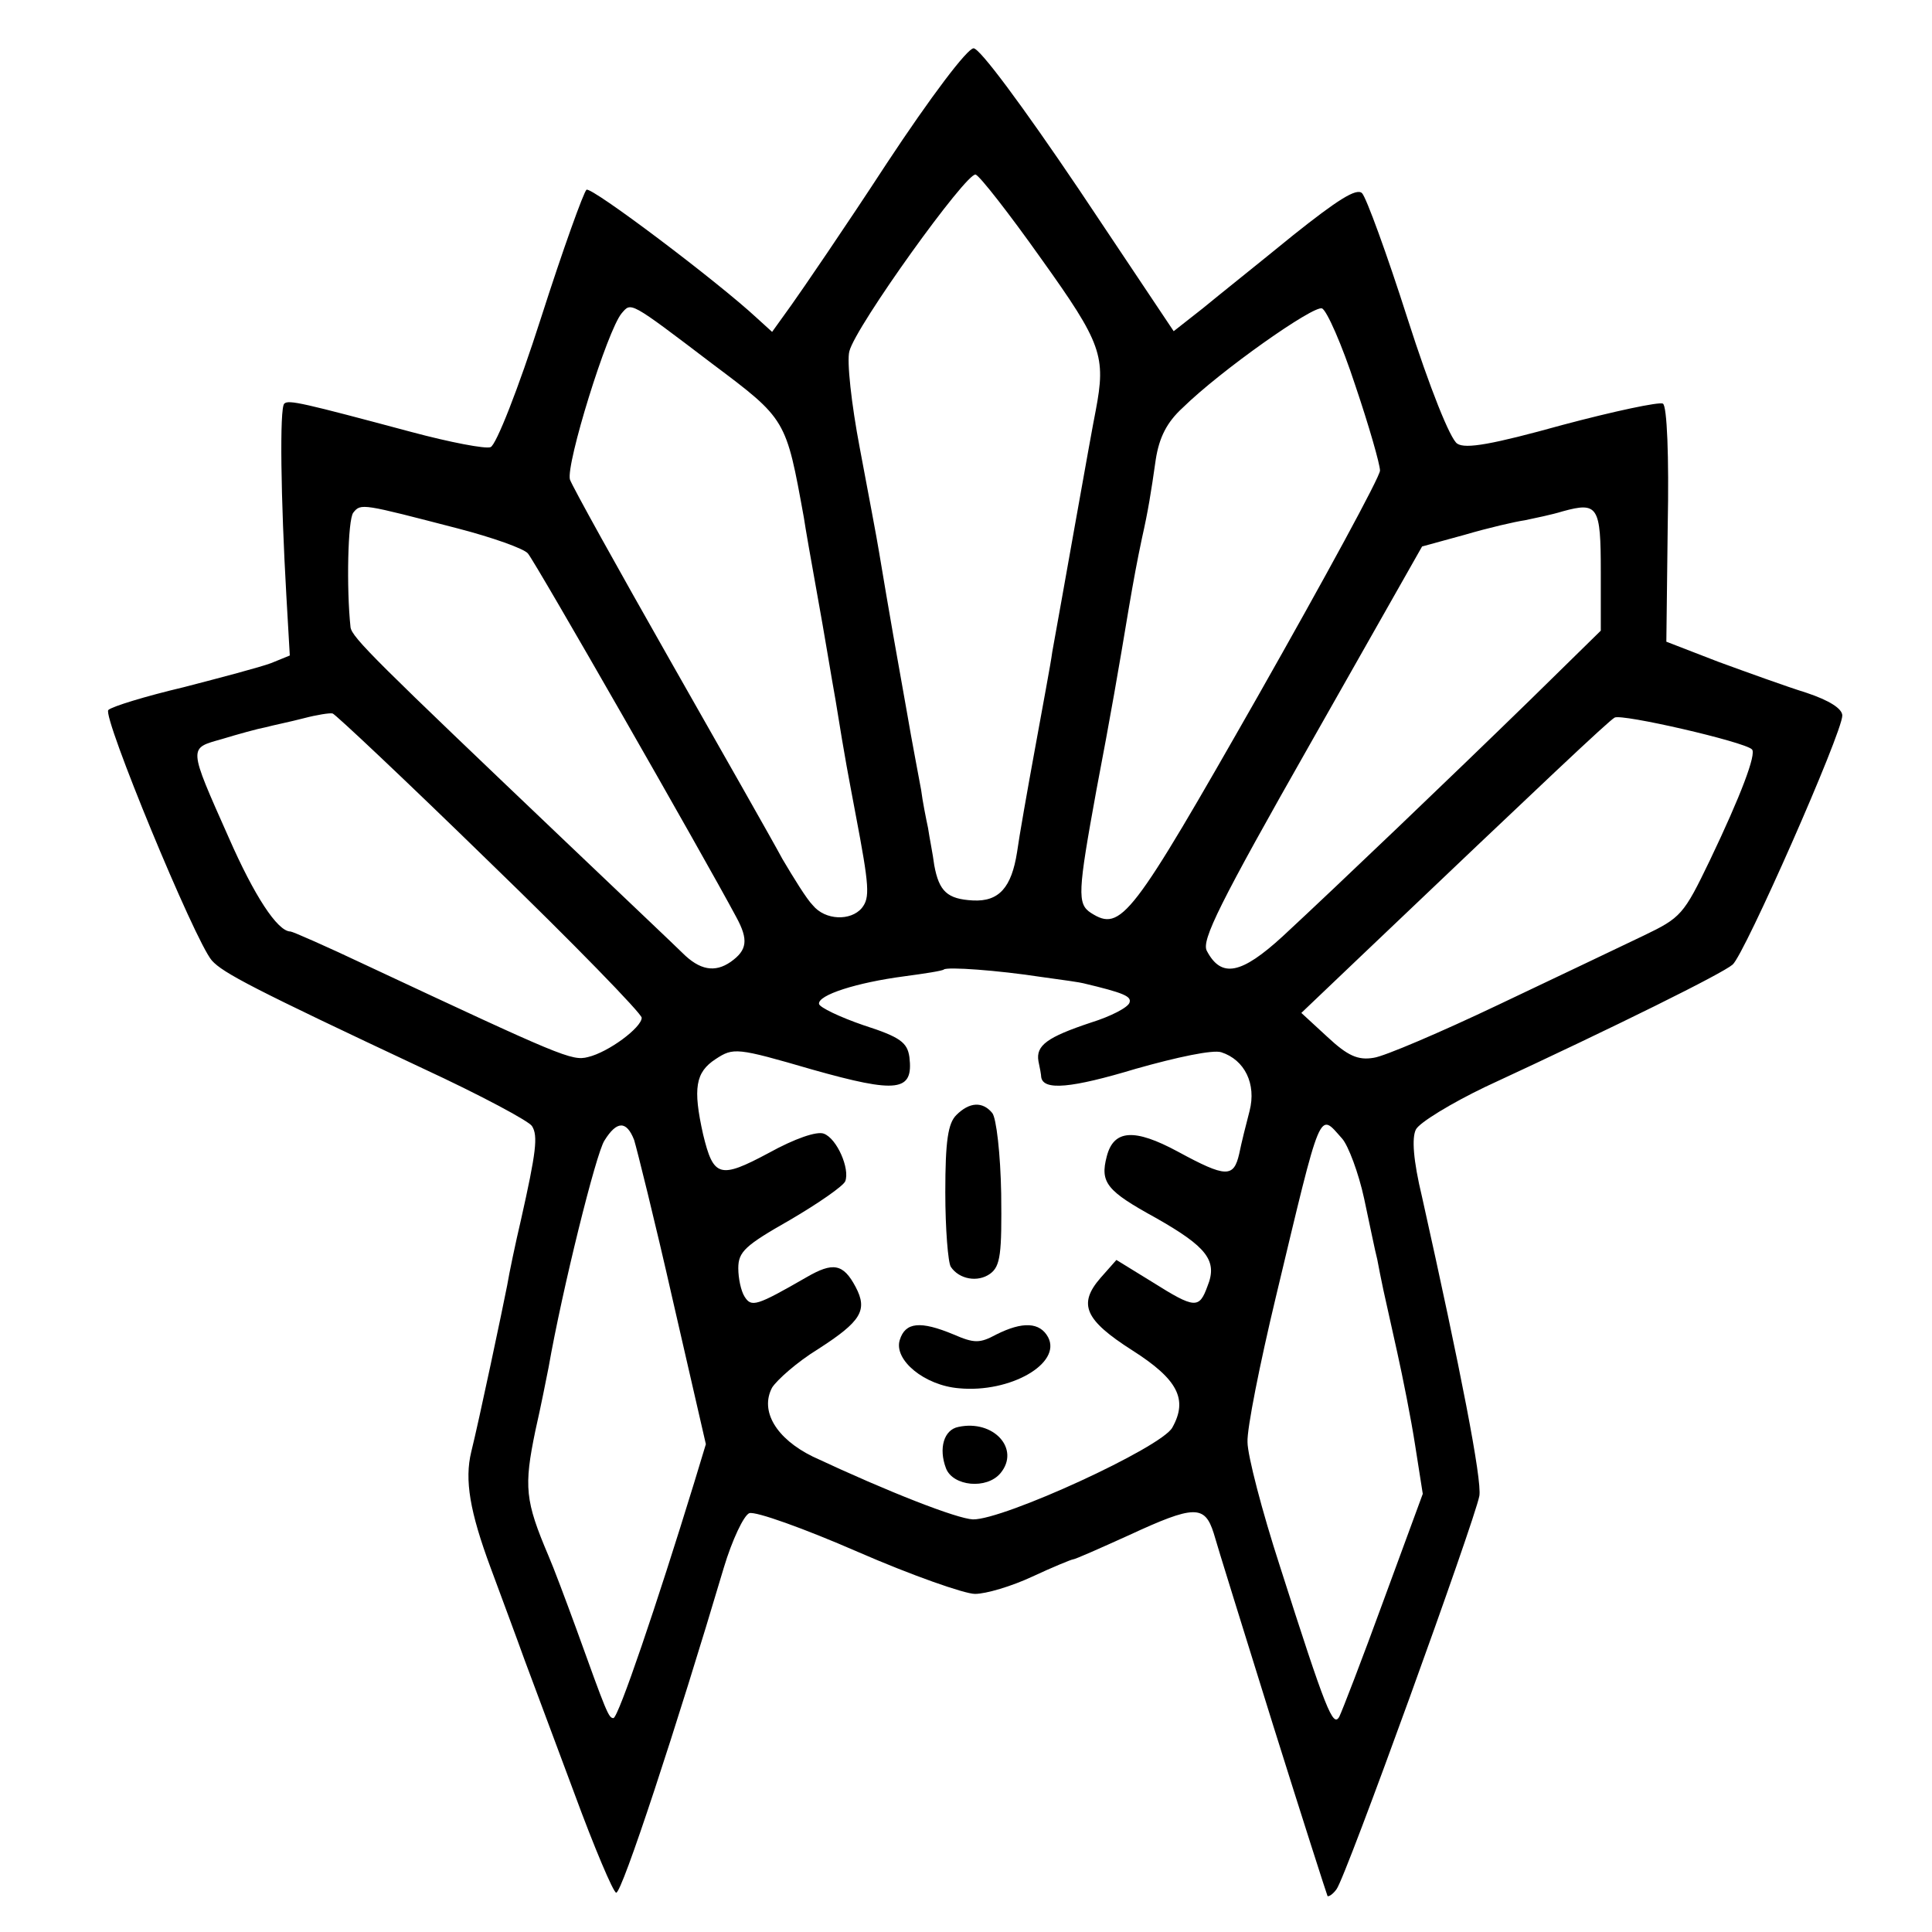 <?xml version="1.0" standalone="no"?>
<!DOCTYPE svg PUBLIC "-//W3C//DTD SVG 20010904//EN"
 "http://www.w3.org/TR/2001/REC-SVG-20010904/DTD/svg10.dtd">
<svg version="1.0" xmlns="http://www.w3.org/2000/svg"
 width="280pt" height="280pt" viewBox="0 0 280 280"
 preserveAspectRatio="xMidYMid meet">
<g transform="translate(0,280) scale(0.1,-0.1)"
fill="#000000" stroke="none">
<path d="M1285 2563 c-60 -92 -123 -184 -138 -205 l-28 -39 -22 20 c-57 53
-240 191 -247 186 -4 -3 -34 -86 -66 -186 -33 -103 -65 -184 -73 -187 -7 -3
-59 7 -115 22 -157 42 -178 47 -184 41 -7 -6 -5 -138 3 -278 l5 -87 -27 -11
c-16 -6 -73 -21 -127 -35 -55 -13 -104 -28 -109 -33 -9 -9 125 -334 150 -363
16 -18 60 -41 307 -157 82 -38 153 -76 157 -83 9 -14 6 -38 -16 -136 -8 -34
-17 -77 -20 -95 -6 -31 -41 -197 -52 -241 -10 -41 -2 -87 28 -168 17 -46 39
-105 49 -133 10 -27 43 -115 72 -193 29 -79 57 -145 61 -145 8 -2 88 242 156
471 12 40 29 76 37 79 9 3 79 -22 157 -56 78 -34 155 -61 170 -61 16 0 53 11
83 25 30 14 57 25 59 25 3 0 39 16 81 35 95 44 110 44 123 3 5 -18 44 -143 86
-278 42 -134 78 -246 79 -248 2 -1 8 3 13 10 13 16 200 533 207 570 4 23 -27
182 -83 433 -13 54 -15 86 -9 98 5 10 51 38 101 62 192 89 343 164 358 177 17
14 159 336 159 361 0 10 -19 22 -52 33 -29 9 -87 30 -128 45 l-75 29 2 169 c2
99 -1 173 -7 176 -5 3 -71 -11 -146 -31 -101 -28 -140 -35 -152 -27 -10 6 -40
81 -72 181 -30 94 -60 176 -66 182 -8 8 -36 -10 -100 -61 -49 -40 -108 -87
-131 -106 l-42 -33 -137 205 c-83 123 -144 205 -153 205 -9 0 -62 -70 -126
-167z m224 -138 c88 -123 94 -141 79 -220 -6 -29 -52 -290 -63 -350 -2 -16
-14 -79 -25 -140 -11 -60 -23 -128 -26 -150 -8 -51 -26 -72 -64 -70 -37 2 -49
13 -56 51 -2 16 -7 40 -9 54 -3 14 -8 39 -10 55 -3 17 -13 68 -21 115 -14 78
-25 140 -40 230 -3 19 -16 87 -28 151 -12 63 -19 126 -15 140 9 36 170 260
183 256 6 -2 49 -57 95 -122z m-477 -152 c108 -81 107 -80 133 -223 2 -14 11
-65 20 -115 9 -49 20 -117 26 -150 15 -93 18 -106 29 -165 20 -105 21 -121 9
-136 -16 -19 -53 -18 -71 4 -9 9 -28 40 -44 67 -15 28 -89 158 -164 290 -75
132 -140 249 -144 260 -6 22 54 216 75 241 14 16 10 19 131 -73z m932 -31 c20
-59 36 -115 36 -124 0 -9 -80 -156 -177 -327 -184 -323 -198 -342 -242 -314
-20 13 -19 30 8 178 21 110 32 174 47 264 7 41 12 68 19 101 9 40 13 65 20
114 5 32 16 54 39 75 55 54 190 149 202 144 7 -3 29 -53 48 -111z m-1300 -208
c50 -13 95 -29 101 -36 10 -11 255 -439 302 -527 18 -33 16 -48 -8 -65 -23
-16 -45 -12 -70 13 -9 9 -85 81 -169 161 -274 261 -310 296 -312 311 -6 56 -4
156 4 166 11 14 13 13 152 -23z m1656 -62 l0 -86 -103 -101 c-116 -113 -275
-265 -358 -342 -60 -55 -89 -61 -110 -21 -8 15 18 68 151 302 l161 284 62 17
c34 10 73 19 87 21 14 3 39 8 55 13 51 14 55 7 55 -87z m-1611 -421 c122 -118
221 -220 221 -226 0 -14 -48 -50 -78 -57 -23 -6 -39 1 -321 133 -57 27 -107
49 -110 49 -19 0 -53 53 -89 135 -60 135 -59 130 -10 144 23 7 52 15 63 17 11
3 36 8 55 13 19 5 38 8 42 7 3 0 106 -97 227 -215z m1830 163 c7 -6 -16 -67
-61 -161 -38 -79 -42 -83 -96 -109 -31 -15 -126 -60 -210 -100 -84 -40 -166
-75 -181 -77 -23 -4 -38 3 -67 30 l-38 35 85 81 c270 257 359 341 369 347 10
6 188 -35 199 -46z m-1029 -330 c30 -4 57 -8 60 -9 59 -14 70 -19 67 -28 -2
-7 -27 -20 -56 -29 -63 -21 -80 -33 -76 -56 2 -9 4 -20 4 -23 3 -20 44 -16
137 12 60 17 112 28 124 24 34 -11 51 -46 41 -85 -5 -19 -12 -47 -15 -62 -8
-35 -19 -35 -89 3 -63 34 -93 32 -103 -7 -10 -38 0 -50 71 -89 74 -42 90 -62
75 -99 -12 -33 -18 -33 -80 6 l-52 32 -23 -26 c-33 -38 -23 -61 46 -105 66
-42 81 -71 58 -112 -16 -29 -245 -134 -289 -133 -23 1 -121 39 -232 91 -53 26
-77 66 -59 100 7 11 36 37 67 56 62 40 72 56 54 90 -18 34 -33 36 -71 14 -73
-42 -80 -44 -90 -28 -5 8 -9 26 -9 41 0 24 10 33 75 70 41 24 77 49 80 56 7
18 -12 62 -31 69 -10 4 -42 -7 -80 -28 -71 -38 -80 -35 -95 27 -15 67 -11 90
18 109 26 17 30 17 140 -15 124 -35 147 -32 141 18 -3 21 -13 29 -66 46 -35
12 -64 26 -65 31 -2 13 55 31 123 40 30 4 56 8 58 10 5 4 77 -1 142 -11z
m-591 -236 c4 -13 30 -117 56 -232 l48 -209 -17 -56 c-54 -176 -110 -341 -117
-341 -7 0 -10 8 -54 130 -15 41 -33 89 -40 105 -34 80 -36 100 -19 182 8 35
16 76 19 91 20 114 69 311 81 329 18 29 32 29 43 1z m1026 2 c9 -10 24 -50 32
-87 8 -37 16 -77 19 -88 2 -11 6 -31 9 -45 3 -14 12 -54 20 -90 8 -36 20 -96
26 -135 l11 -70 -57 -155 c-31 -85 -60 -160 -64 -168 -9 -16 -19 8 -86 218
-26 80 -47 161 -47 180 -1 19 18 114 41 210 67 280 62 268 96 230z"/>
<path d="M1386 1184 c-12 -12 -16 -37 -16 -112 0 -53 4 -102 8 -108 12 -18 39
-23 57 -10 15 11 17 29 16 116 -1 57 -7 110 -13 117 -14 17 -33 16 -52 -3z"/>
<path d="M1304 858 c-9 -29 36 -66 86 -70 74 -7 149 36 129 74 -12 22 -37 23
-75 4 -24 -13 -32 -13 -62 0 -48 20 -70 18 -78 -8z"/>
<path d="M1389 732 c-21 -4 -29 -31 -18 -60 10 -26 59 -31 79 -7 29 35 -10 78
-61 67z"/>
</g>
</svg>
